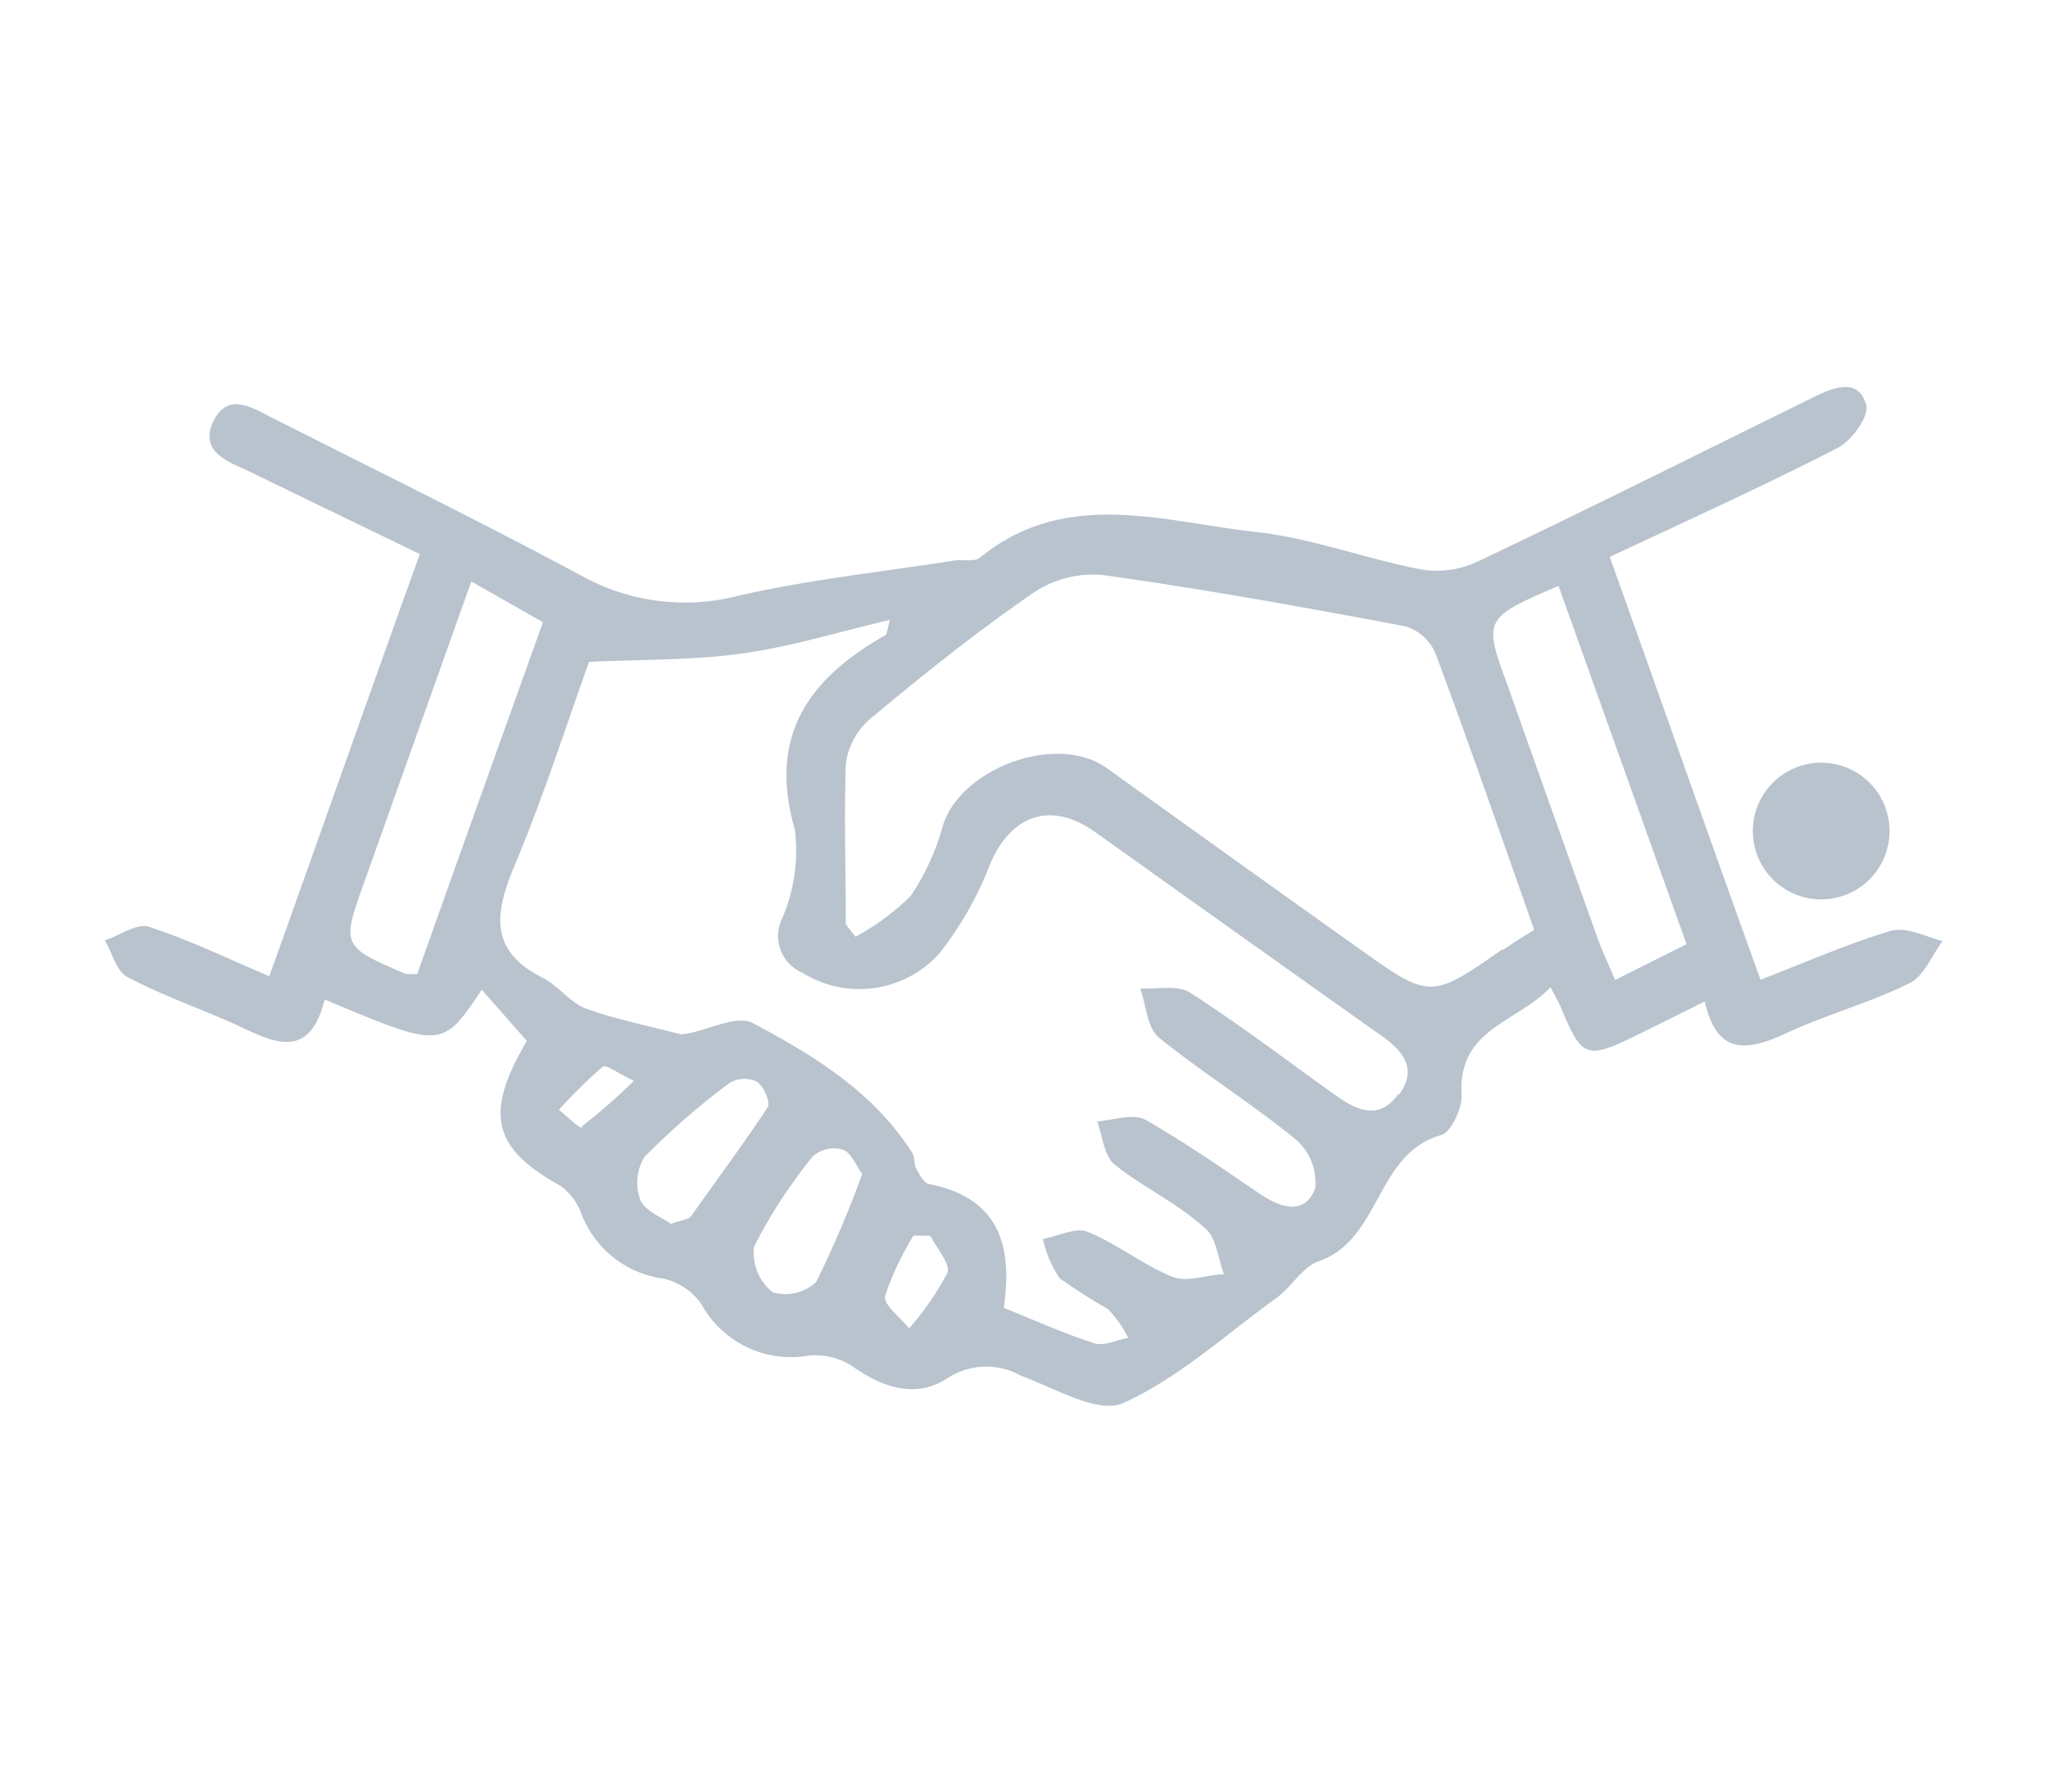 <svg id="Layer_1" data-name="Layer 1" xmlns="http://www.w3.org/2000/svg" viewBox="0 0 80 70"><defs><style>.cls-1{opacity:0.3;}.cls-2{fill:#11365a;}</style></defs><title>Our Company</title><g class="cls-1"><path class="cls-2" d="M73.86,36.37c-1.68.5-3.3,1.22-5.09,1.91-2-5.54-3.91-11-5.89-16.52,3.05-1.43,6-2.77,8.89-4.25.55-.28,1.25-1.24,1.13-1.68-.29-1.06-1.22-.72-2-.34-4.41,2.17-8.8,4.37-13.24,6.48a3.74,3.74,0,0,1-2.19.27C53.3,21.82,51.17,21,49,20.78c-3.61-.41-7.38-1.71-10.71,1-.22.19-.66.07-1,.12-2.81.44-5.65.74-8.42,1.37a8.32,8.32,0,0,1-6.11-.75c-4-2.15-8.13-4.17-12.21-6.24-.77-.39-1.66-.94-2.21.17S8.78,18,9.55,18.33l6.85,3.32c-2,5.54-3.91,11-5.88,16.49-1.67-.7-3.15-1.43-4.71-1.93-.46-.15-1.13.34-1.71.53.28.49.45,1.2.87,1.43,1.3.69,2.72,1.19,4.08,1.79s3,1.7,3.63-.91c4.59,1.93,4.59,1.93,6.14-.38l1.76,2c-1.69,2.87-1.32,4.2,1.31,5.66a2.33,2.33,0,0,1,.83,1.12,4,4,0,0,0,3.21,2.51,2.47,2.47,0,0,1,1.47,1,4,4,0,0,0,4.23,2,2.64,2.64,0,0,1,1.72.46c1.19.83,2.47,1.22,3.67.42a2.78,2.78,0,0,1,2.86-.09c1.32.48,3,1.51,4,1.07,2.19-1,4-2.68,6-4.12.58-.43,1-1.2,1.63-1.42,2.44-.84,2.21-4.2,4.78-4.93.4-.11.84-1.07.8-1.6-.13-2.57,2.17-2.79,3.48-4.18.22.44.34.63.42.83.79,1.93,1,2,2.9,1.07l2.7-1.34c.5,2.19,1.74,1.91,3.25,1.21s3.23-1.17,4.76-1.93c.56-.28.86-1.08,1.28-1.64C75.21,36.59,74.45,36.2,73.86,36.37ZM16.3,38.05a2.11,2.11,0,0,1-.46,0c-2.51-1.08-2.51-1.08-1.58-3.67l4.15-11.66,2.8,1.59C19.56,28.91,17.92,33.49,16.3,38.05Zm6.44,6c-.09.07-.6-.45-.91-.69a21.09,21.09,0,0,1,1.72-1.69c.11-.09.58.26,1.21.56A23.88,23.88,0,0,1,22.74,44ZM27,47.51c-.11.15-.4.16-.79.31-.38-.27-1-.5-1.19-.92a1.93,1.93,0,0,1,.15-1.69,28.71,28.71,0,0,1,3.33-2.9,1.14,1.14,0,0,1,1.06-.05c.26.16.54.78.43,1C29.05,44.68,28,46.1,27,47.51Zm4.88,2.58a1.75,1.75,0,0,1-1.7.4,2,2,0,0,1-.73-1.77,19.81,19.81,0,0,1,2.31-3.55,1.26,1.26,0,0,1,1.17-.25c.33.13.51.63.75.95A40.86,40.86,0,0,1,31.88,50.09ZM37,49.75a11.34,11.34,0,0,1-1.49,2.15c-.33-.42-1-.92-.94-1.25a11.32,11.32,0,0,1,1.11-2.37l.66,0C36.61,48.81,37.16,49.42,37,49.75Zm17.62-7c-.84,1.16-1.8.52-2.68-.12-1.81-1.3-3.59-2.65-5.46-3.85-.49-.31-1.29-.12-1.94-.16.23.65.27,1.54.73,1.92,1.73,1.4,3.64,2.58,5.37,4a2.21,2.21,0,0,1,.73,1.91c-.43,1.06-1.36.73-2.15.2-1.47-1-2.91-2-4.46-2.89-.47-.27-1.26,0-1.9.06.21.58.27,1.35.68,1.68C44.67,46.41,46,47,47.08,48c.44.36.5,1.18.73,1.79-.65,0-1.4.33-2,.1-1.15-.46-2.17-1.29-3.32-1.76-.47-.19-1.16.17-1.75.28a4.3,4.3,0,0,0,.66,1.54,22,22,0,0,0,1.87,1.19,4.5,4.5,0,0,1,.8,1.13c-.44.08-.95.34-1.33.21-1.19-.38-2.33-.9-3.53-1.38.36-2.45-.2-4.29-2.88-4.83-.21,0-.39-.35-.52-.57s-.06-.47-.17-.65c-1.51-2.38-3.86-3.82-6.24-5.08-.68-.36-2,.42-2.82.44-1.24-.33-2.49-.57-3.68-1-.63-.23-1.08-.89-1.69-1.2-2.18-1.09-1.86-2.61-1.07-4.49,1.12-2.67,2-5.45,2.87-7.86,2.15-.1,4.08-.06,6-.33s3.74-.84,5.75-1.31c-.11.41-.11.56-.18.6-3,1.7-4.59,3.93-3.53,7.6a6.68,6.68,0,0,1-.51,3.49A1.56,1.56,0,0,0,31.33,38a4.21,4.21,0,0,0,5.34-.72,13.25,13.25,0,0,0,2-3.51c.83-1.94,2.38-2.49,4.11-1.26q5.45,3.89,10.9,7.76C54.63,40.9,55.48,41.63,54.65,42.77Zm4.07-5.66C55.87,39.05,55.87,39.05,53,37c-3.26-2.32-6.51-4.65-9.78-7-1.94-1.37-5.66,0-6.38,2.23a9.26,9.26,0,0,1-1.27,2.78,9.45,9.45,0,0,1-2.15,1.59c-.13-.16-.26-.32-.38-.49,0-2.09-.07-4.18,0-6.27A2.8,2.8,0,0,1,34,28.08c2.06-1.72,4.16-3.4,6.37-4.92a4.16,4.16,0,0,1,2.73-.69c3.94.55,7.87,1.26,11.79,2a1.88,1.88,0,0,1,1.18,1.05c1.33,3.57,2.58,7.18,3.86,10.81C59.47,36.62,59.09,36.85,58.72,37.11Zm4.4,1.2c-.24-.57-.47-1.06-.66-1.57q-1.76-4.91-3.5-9.83c-1-2.72-1-2.72,1.95-4l5,14Z"/><path class="cls-2" d="M73.81,32.52a2.67,2.67,0,0,1-5.34-.1,2.67,2.67,0,1,1,5.34.1Z"/></g></svg>
